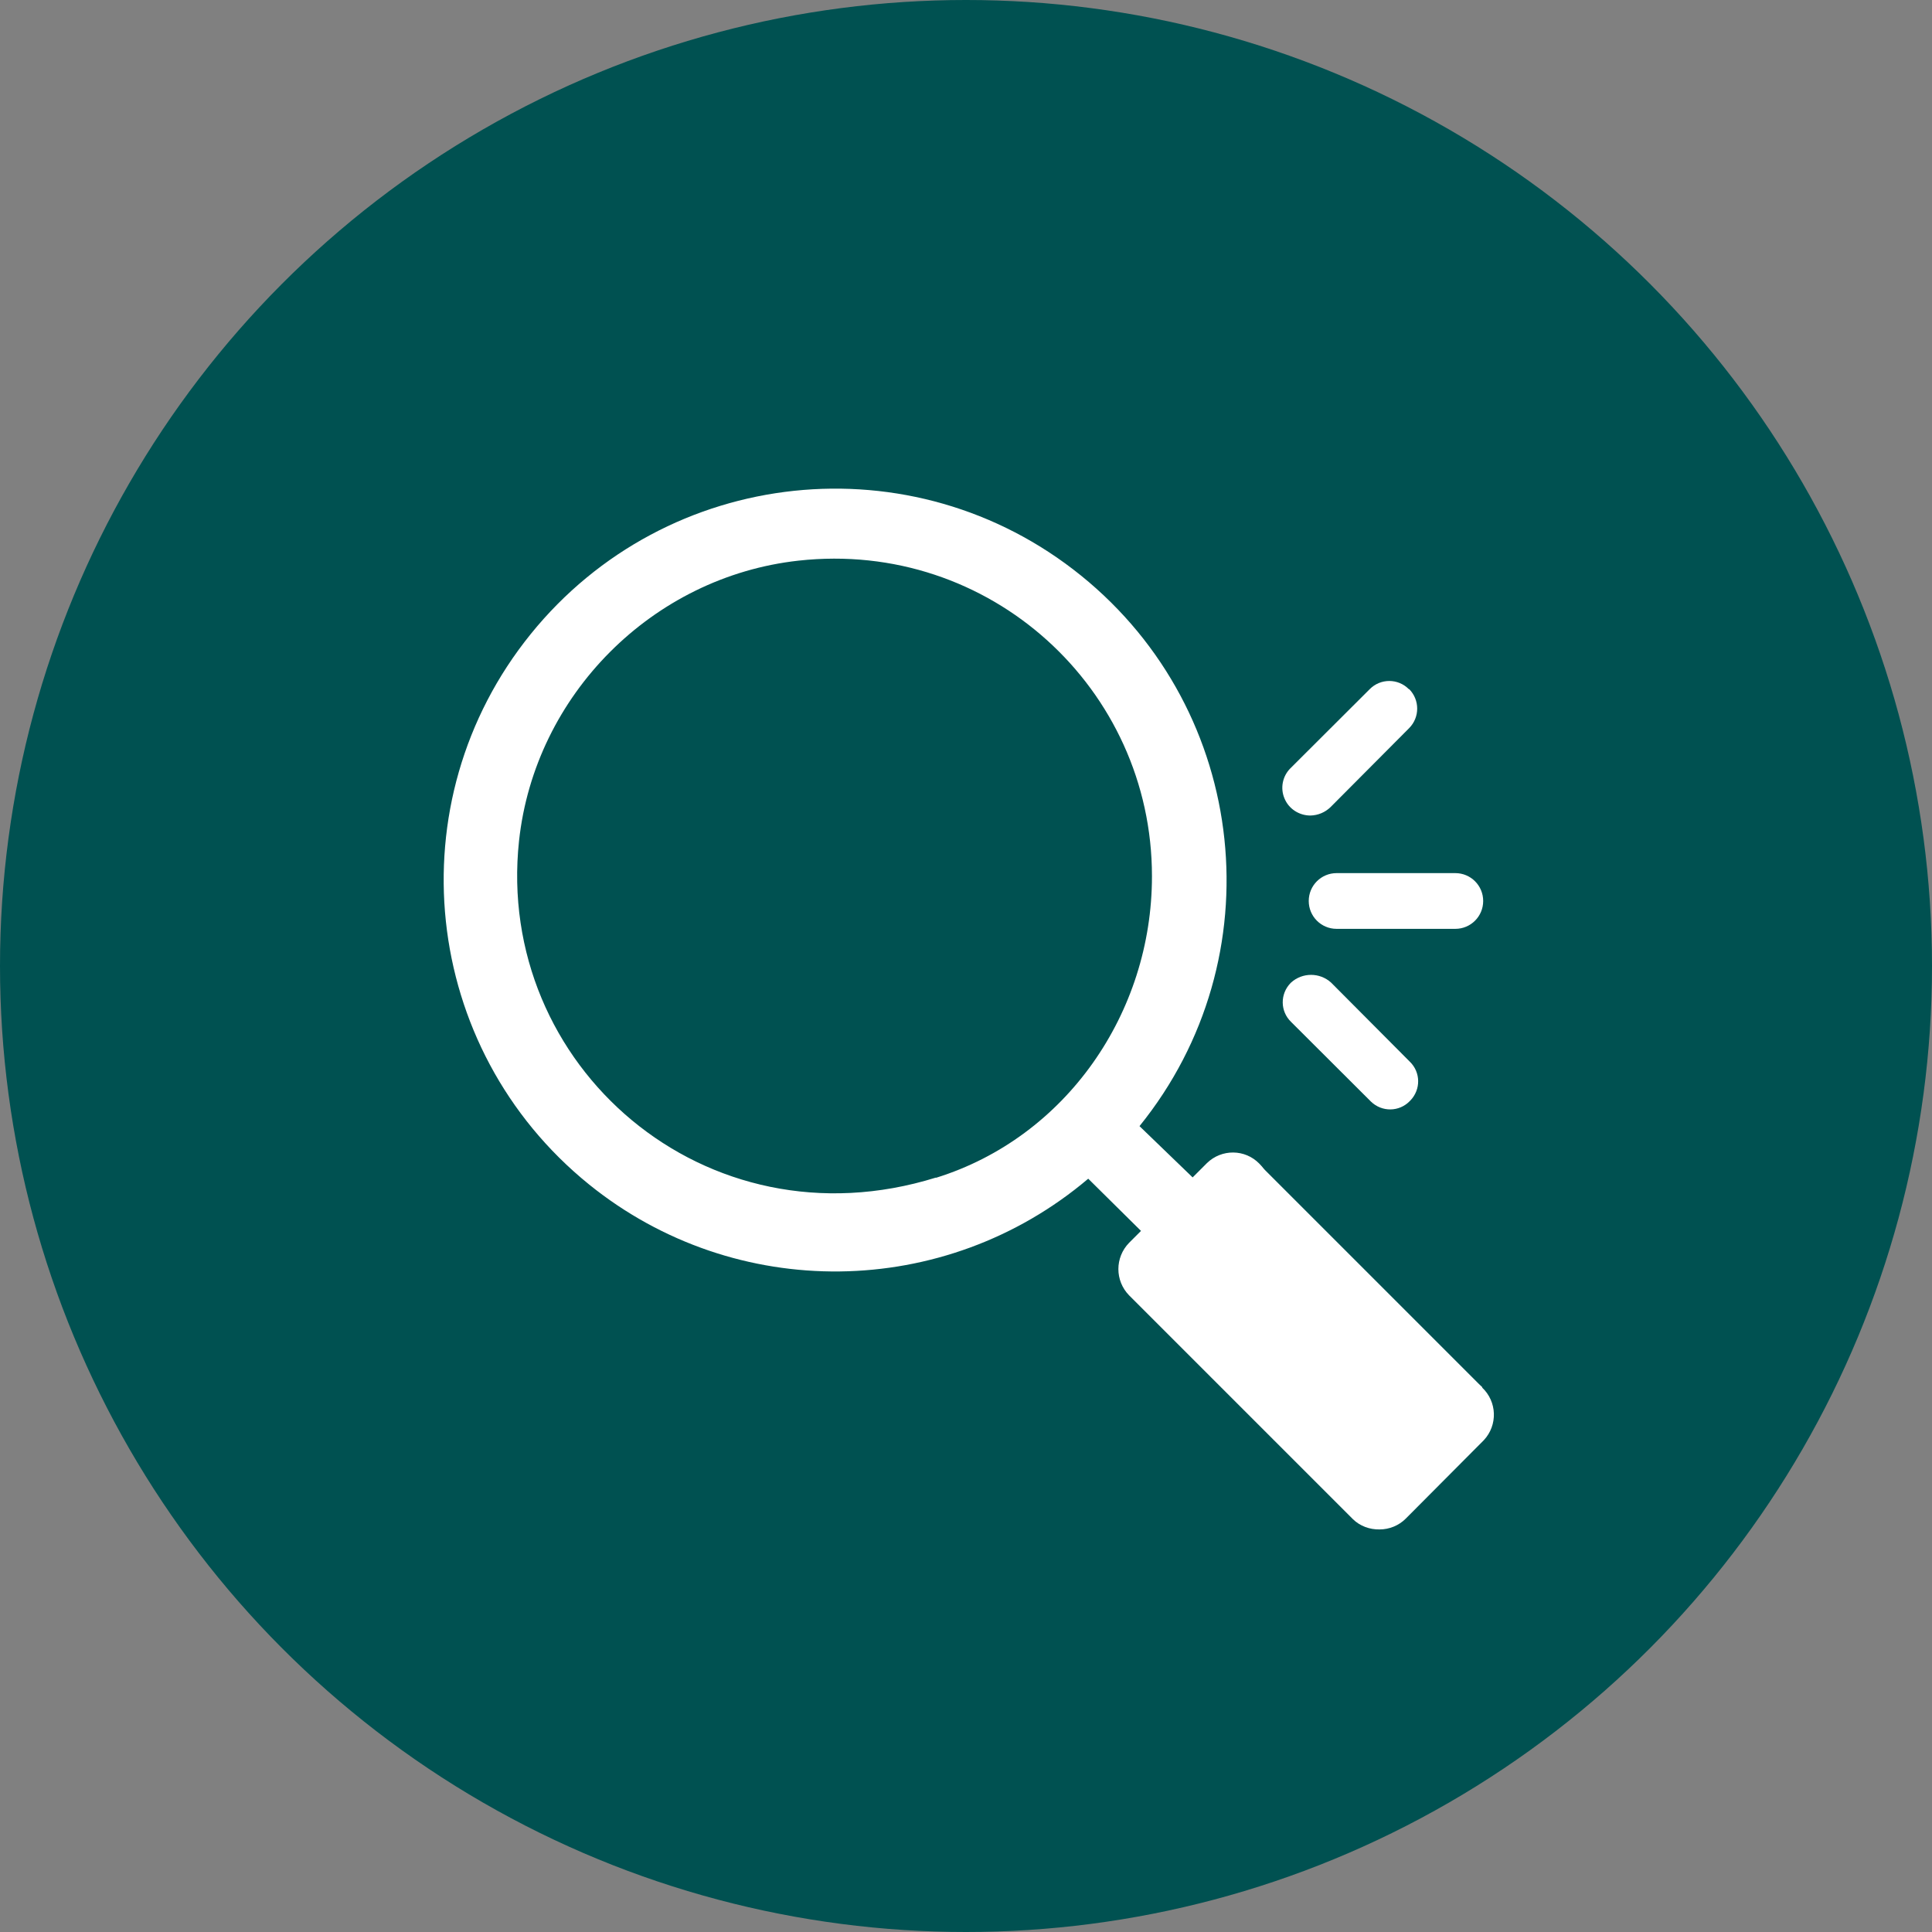 <?xml version="1.0" encoding="UTF-8"?>
<svg id="hires_by_ethnicity_chart" data-name="hires by ethnicity chart" xmlns="http://www.w3.org/2000/svg" viewBox="0 0 104 104">
  <rect x="0" y="0" width="104" height="104" fill="#808080" stroke="none"/>
  <defs>
    <style>
      .cls-1 {
        fill: none;
      }

      .cls-1, .cls-2, .cls-3 {
        stroke-width: 0px;
      }

      .cls-2 {
        fill: #fff;
      }

      .cls-3 {
        fill: #005151;
      }
    </style>
  </defs>
  <circle class="cls-3" cx="52" cy="52" r="52"/>
  <g id="search-w">
    <g id="Group">
      <g id="Bounding-box">
        <rect class="cls-1" x="12" y="12" width="80" height="80"/>
      </g>
      <g id="Light">
        <path class="cls-2" d="M67.82,62.71l11.97,11.97-5.62,5.62-11.97-11.97,4.23-4.19,1.4-1.43ZM71.65,52.89l4.24,4.26c.59.57.6,1.5.03,2.09-.01.01-.02.02-.03.03-.57.59-1.5.6-2.09.03-.01-.01-.02-.02-.03-.03l-4.27-4.26c-.59-.57-.6-1.5-.03-2.09.01-.01.02-.02.03-.03.61-.55,1.54-.55,2.15,0ZM78.34,47c.83,0,1.5.67,1.5,1.5,0,.83-.67,1.5-1.5,1.5h-6.39c-.83,0-1.5-.67-1.5-1.5,0-.83.67-1.5,1.5-1.5h6.38ZM75.86,37.1c.57.58.57,1.51,0,2.09l-4.24,4.26c-.29.28-.67.44-1.08.45-.61,0-1.17-.36-1.4-.93-.23-.55-.1-1.19.32-1.61l4.27-4.26c.58-.59,1.53-.59,2.11,0,0,0,0,0,0,0Z"/>
      </g>
      <g id="Dark">
        <path class="cls-2" d="M79.8,74.69c-.79-.77-2.04-.77-2.83,0l-2.72,2.8-9.24-9.22,2.78-2.8c.78-.78.79-2.04.01-2.82,0,0,0,0-.01-.01-.77-.79-2.03-.8-2.82-.03,0,0-.02.02-.03.03l-.74.74-2.86-2.76c7.32-9.05,5.91-22.31-3.14-29.63-9.05-7.32-22.31-5.91-29.63,3.14-7.32,9.05-5.91,22.31,3.14,29.63,7.87,6.36,19.15,6.23,26.87-.31l2.84,2.81-.64.64c-.77.79-.77,2.04,0,2.83l12.05,12.05c.38.37.9.56,1.43.55.53,0,1.04-.21,1.41-.58l4.21-4.23c.75-.81.71-2.07-.1-2.83ZM50.38,63.39c-12.41,3.86-23.74-6.04-22.44-18.13.85-7.85,7.18-14.21,15.04-15.08,10.31-1.14,19.03,6.9,19.03,16.98v.02c0,7.34-4.62,14.04-11.62,16.22Z"/>
      </g>
    </g>
  </g>
</svg>